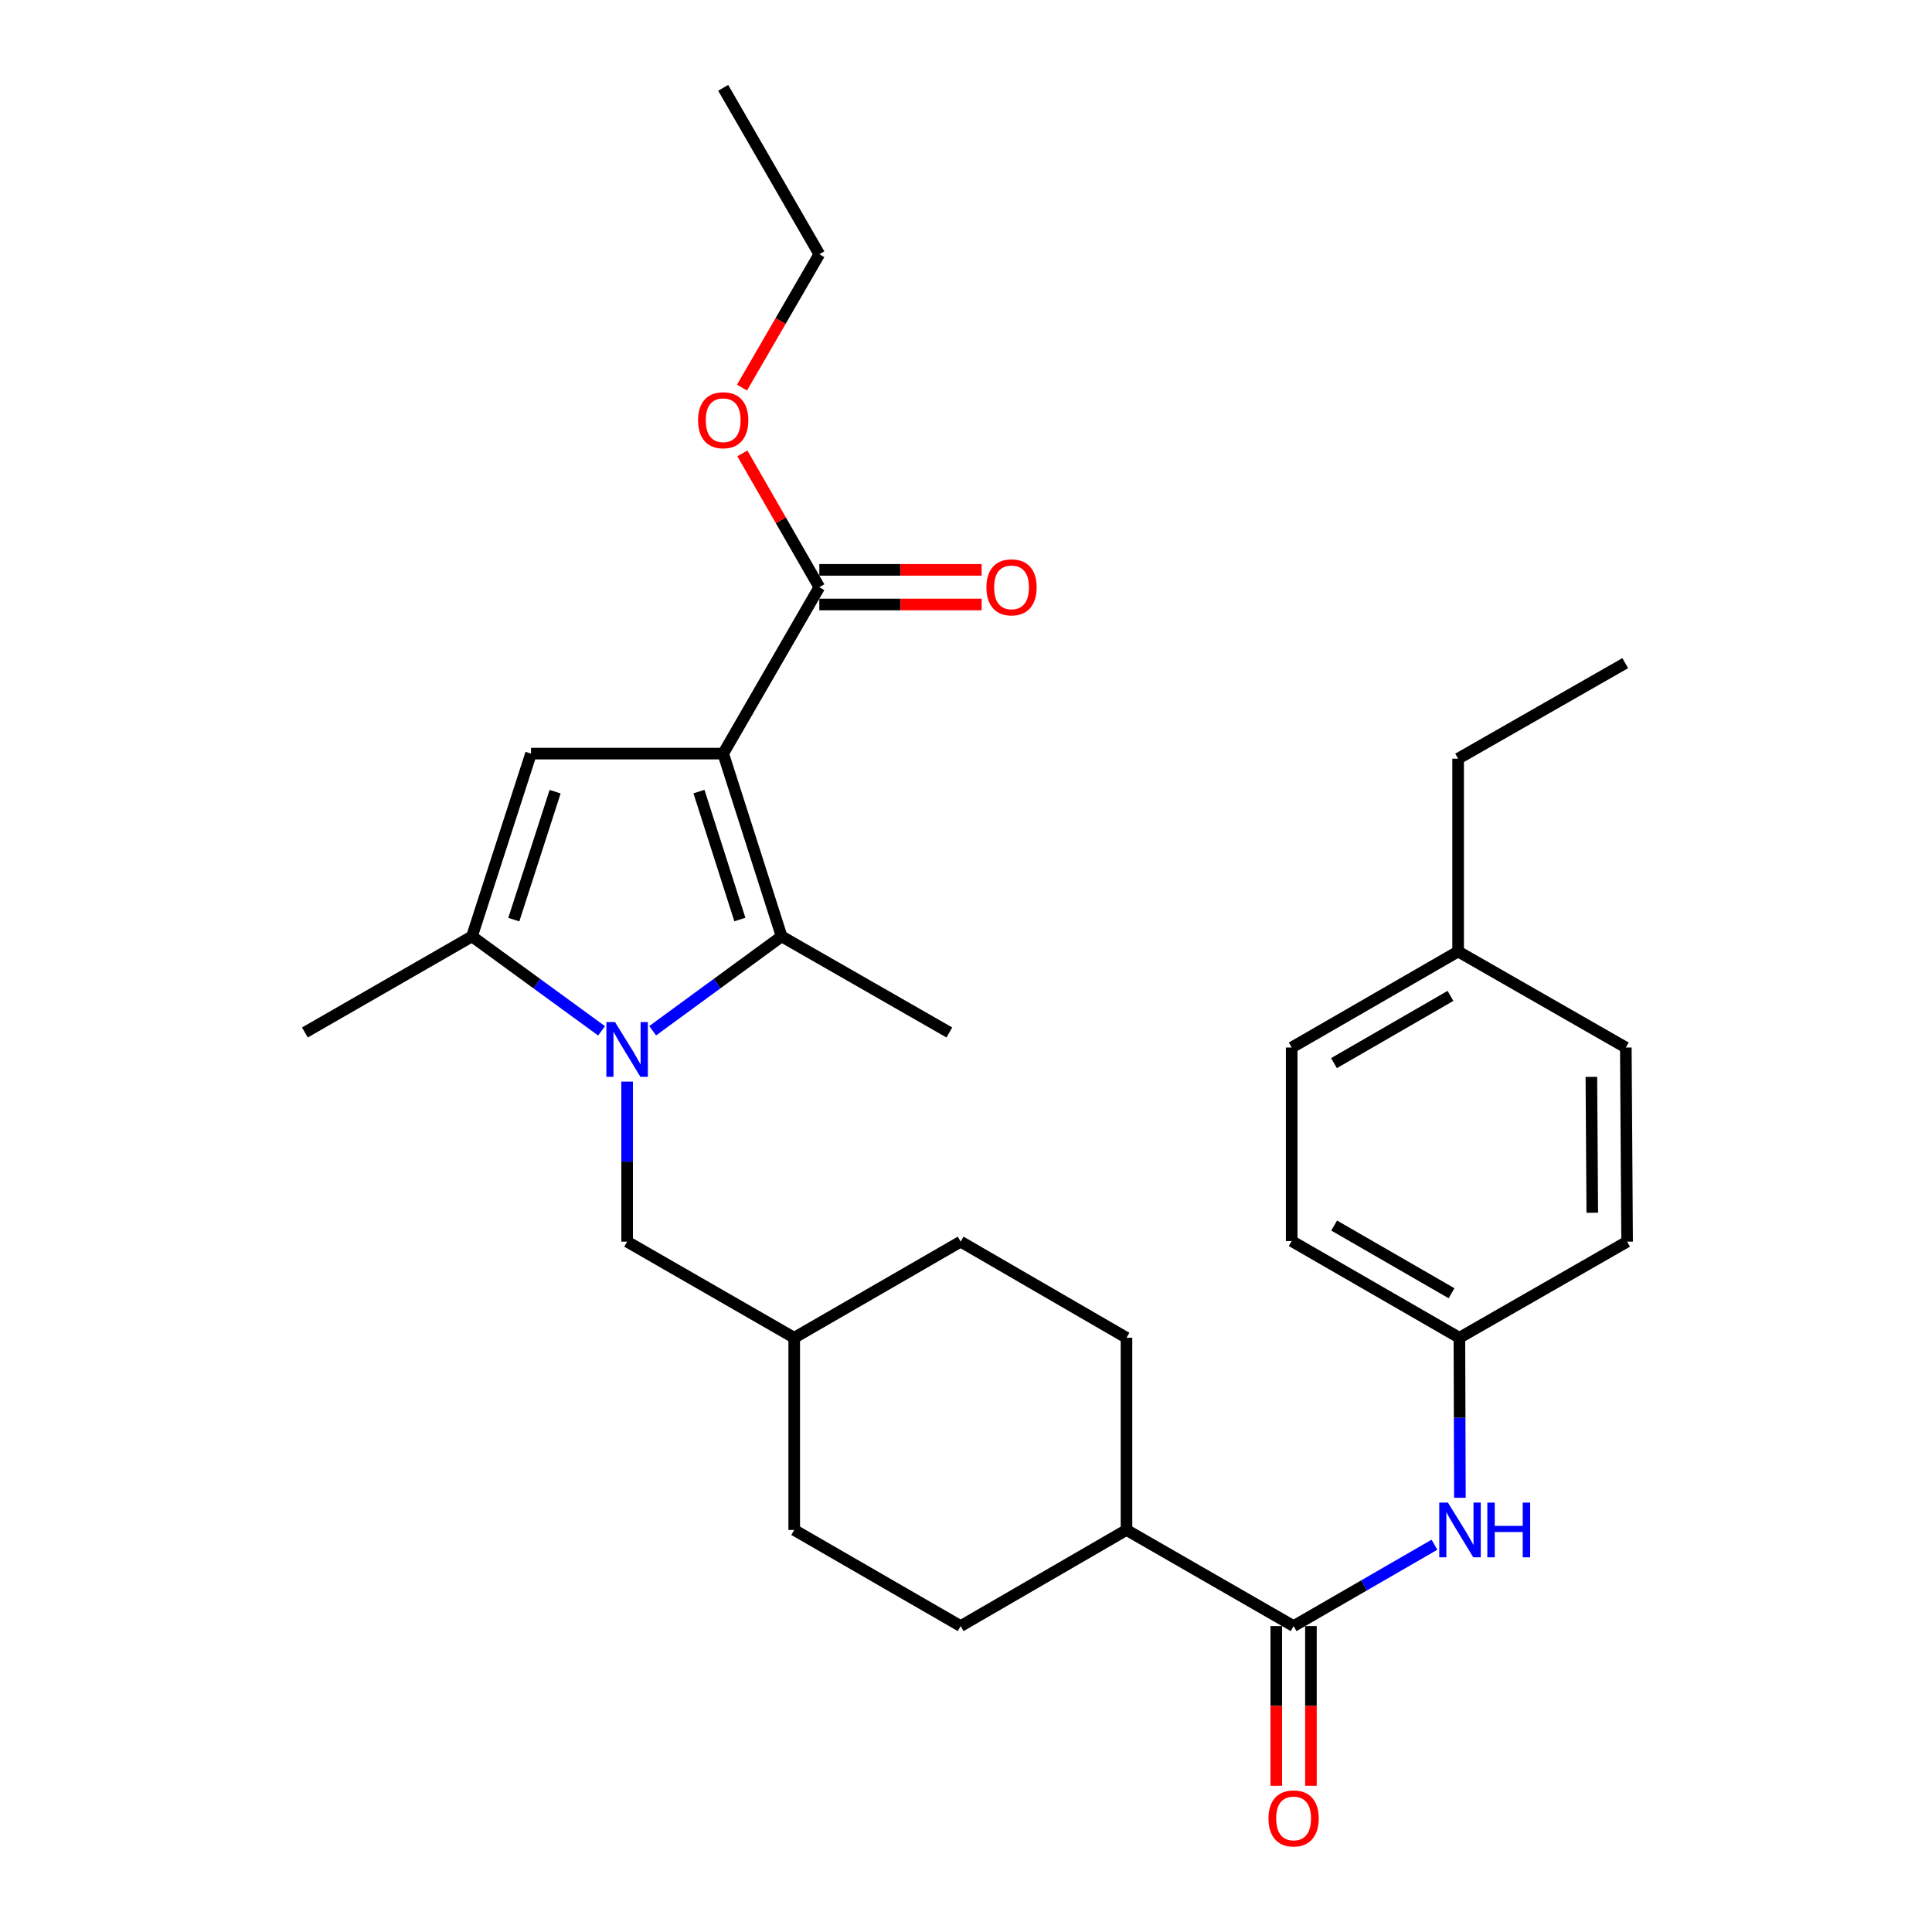 <?xml version='1.0' encoding='iso-8859-1'?>
<svg version='1.1' baseProfile='full'
              xmlns='http://www.w3.org/2000/svg'
                      xmlns:rdkit='http://www.rdkit.org/xml'
                      xmlns:xlink='http://www.w3.org/1999/xlink'
                  xml:space='preserve'
width='1000px' height='1000px' viewBox='0 0 1000 1000'>
<!-- END OF HEADER -->
<rect style='opacity:1.0;fill:#FFFFFF;stroke:none' width='1000' height='1000' x='0' y='0'> </rect>
<path class='bond-1' d='M 374.322,390.066 L 404.563,484.676' style='fill:none;fill-rule:evenodd;stroke:#000000;stroke-width:6px;stroke-linecap:butt;stroke-linejoin:miter;stroke-opacity:1' />
<path class='bond-1' d='M 361.779,409.717 L 382.949,475.944' style='fill:none;fill-rule:evenodd;stroke:#000000;stroke-width:6px;stroke-linecap:butt;stroke-linejoin:miter;stroke-opacity:1' />
<path class='bond-2' d='M 374.322,390.066 L 274.851,390.066' style='fill:none;fill-rule:evenodd;stroke:#000000;stroke-width:6px;stroke-linecap:butt;stroke-linejoin:miter;stroke-opacity:1' />
<path class='bond-4' d='M 374.322,390.066 L 424.077,303.923' style='fill:none;fill-rule:evenodd;stroke:#000000;stroke-width:6px;stroke-linecap:butt;stroke-linejoin:miter;stroke-opacity:1' />
<path class='bond-0' d='M 337.813,533.516 L 371.188,509.096' style='fill:none;fill-rule:evenodd;stroke:#0000FF;stroke-width:6px;stroke-linecap:butt;stroke-linejoin:miter;stroke-opacity:1' />
<path class='bond-0' d='M 371.188,509.096 L 404.563,484.676' style='fill:none;fill-rule:evenodd;stroke:#000000;stroke-width:6px;stroke-linecap:butt;stroke-linejoin:miter;stroke-opacity:1' />
<path class='bond-7' d='M 324.596,559.834 L 324.596,601.256' style='fill:none;fill-rule:evenodd;stroke:#0000FF;stroke-width:6px;stroke-linecap:butt;stroke-linejoin:miter;stroke-opacity:1' />
<path class='bond-7' d='M 324.596,601.256 L 324.596,642.678' style='fill:none;fill-rule:evenodd;stroke:#000000;stroke-width:6px;stroke-linecap:butt;stroke-linejoin:miter;stroke-opacity:1' />
<path class='bond-29' d='M 311.372,533.551 L 277.836,509.114' style='fill:none;fill-rule:evenodd;stroke:#0000FF;stroke-width:6px;stroke-linecap:butt;stroke-linejoin:miter;stroke-opacity:1' />
<path class='bond-29' d='M 277.836,509.114 L 244.3,484.676' style='fill:none;fill-rule:evenodd;stroke:#000000;stroke-width:6px;stroke-linecap:butt;stroke-linejoin:miter;stroke-opacity:1' />
<path class='bond-15' d='M 404.563,484.676 L 491.384,534.411' style='fill:none;fill-rule:evenodd;stroke:#000000;stroke-width:6px;stroke-linecap:butt;stroke-linejoin:miter;stroke-opacity:1' />
<path class='bond-3' d='M 274.851,390.066 L 244.3,484.676' style='fill:none;fill-rule:evenodd;stroke:#000000;stroke-width:6px;stroke-linecap:butt;stroke-linejoin:miter;stroke-opacity:1' />
<path class='bond-3' d='M 287.331,409.767 L 265.945,475.994' style='fill:none;fill-rule:evenodd;stroke:#000000;stroke-width:6px;stroke-linecap:butt;stroke-linejoin:miter;stroke-opacity:1' />
<path class='bond-17' d='M 244.3,484.676 L 157.809,534.411' style='fill:none;fill-rule:evenodd;stroke:#000000;stroke-width:6px;stroke-linecap:butt;stroke-linejoin:miter;stroke-opacity:1' />
<path class='bond-10' d='M 424.077,312.888 L 466.079,312.888' style='fill:none;fill-rule:evenodd;stroke:#000000;stroke-width:6px;stroke-linecap:butt;stroke-linejoin:miter;stroke-opacity:1' />
<path class='bond-10' d='M 466.079,312.888 L 508.081,312.888' style='fill:none;fill-rule:evenodd;stroke:#FF0000;stroke-width:6px;stroke-linecap:butt;stroke-linejoin:miter;stroke-opacity:1' />
<path class='bond-10' d='M 424.077,294.958 L 466.079,294.958' style='fill:none;fill-rule:evenodd;stroke:#000000;stroke-width:6px;stroke-linecap:butt;stroke-linejoin:miter;stroke-opacity:1' />
<path class='bond-10' d='M 466.079,294.958 L 508.081,294.958' style='fill:none;fill-rule:evenodd;stroke:#FF0000;stroke-width:6px;stroke-linecap:butt;stroke-linejoin:miter;stroke-opacity:1' />
<path class='bond-14' d='M 424.077,303.923 L 404.162,269.3' style='fill:none;fill-rule:evenodd;stroke:#000000;stroke-width:6px;stroke-linecap:butt;stroke-linejoin:miter;stroke-opacity:1' />
<path class='bond-14' d='M 404.162,269.3 L 384.247,234.676' style='fill:none;fill-rule:evenodd;stroke:#FF0000;stroke-width:6px;stroke-linecap:butt;stroke-linejoin:miter;stroke-opacity:1' />
<path class='bond-5' d='M 669.567,841.659 L 583.065,791.904' style='fill:none;fill-rule:evenodd;stroke:#000000;stroke-width:6px;stroke-linecap:butt;stroke-linejoin:miter;stroke-opacity:1' />
<path class='bond-6' d='M 669.567,841.659 L 706.02,820.602' style='fill:none;fill-rule:evenodd;stroke:#000000;stroke-width:6px;stroke-linecap:butt;stroke-linejoin:miter;stroke-opacity:1' />
<path class='bond-6' d='M 706.02,820.602 L 742.473,799.545' style='fill:none;fill-rule:evenodd;stroke:#0000FF;stroke-width:6px;stroke-linecap:butt;stroke-linejoin:miter;stroke-opacity:1' />
<path class='bond-9' d='M 660.602,841.659 L 660.602,882.991' style='fill:none;fill-rule:evenodd;stroke:#000000;stroke-width:6px;stroke-linecap:butt;stroke-linejoin:miter;stroke-opacity:1' />
<path class='bond-9' d='M 660.602,882.991 L 660.602,924.323' style='fill:none;fill-rule:evenodd;stroke:#FF0000;stroke-width:6px;stroke-linecap:butt;stroke-linejoin:miter;stroke-opacity:1' />
<path class='bond-9' d='M 678.531,841.659 L 678.531,882.991' style='fill:none;fill-rule:evenodd;stroke:#000000;stroke-width:6px;stroke-linecap:butt;stroke-linejoin:miter;stroke-opacity:1' />
<path class='bond-9' d='M 678.531,882.991 L 678.531,924.323' style='fill:none;fill-rule:evenodd;stroke:#FF0000;stroke-width:6px;stroke-linecap:butt;stroke-linejoin:miter;stroke-opacity:1' />
<path class='bond-11' d='M 755.646,775.257 L 755.514,733.84' style='fill:none;fill-rule:evenodd;stroke:#0000FF;stroke-width:6px;stroke-linecap:butt;stroke-linejoin:miter;stroke-opacity:1' />
<path class='bond-11' d='M 755.514,733.84 L 755.381,692.423' style='fill:none;fill-rule:evenodd;stroke:#000000;stroke-width:6px;stroke-linecap:butt;stroke-linejoin:miter;stroke-opacity:1' />
<path class='bond-16' d='M 324.596,642.678 L 411.088,692.423' style='fill:none;fill-rule:evenodd;stroke:#000000;stroke-width:6px;stroke-linecap:butt;stroke-linejoin:miter;stroke-opacity:1' />
<path class='bond-8' d='M 583.065,791.904 L 583.065,692.423' style='fill:none;fill-rule:evenodd;stroke:#000000;stroke-width:6px;stroke-linecap:butt;stroke-linejoin:miter;stroke-opacity:1' />
<path class='bond-30' d='M 583.065,791.904 L 497.231,841.659' style='fill:none;fill-rule:evenodd;stroke:#000000;stroke-width:6px;stroke-linecap:butt;stroke-linejoin:miter;stroke-opacity:1' />
<path class='bond-21' d='M 755.381,692.423 L 842.191,642.678' style='fill:none;fill-rule:evenodd;stroke:#000000;stroke-width:6px;stroke-linecap:butt;stroke-linejoin:miter;stroke-opacity:1' />
<path class='bond-22' d='M 755.381,692.423 L 668.58,642.369' style='fill:none;fill-rule:evenodd;stroke:#000000;stroke-width:6px;stroke-linecap:butt;stroke-linejoin:miter;stroke-opacity:1' />
<path class='bond-22' d='M 751.318,669.383 L 690.557,634.345' style='fill:none;fill-rule:evenodd;stroke:#000000;stroke-width:6px;stroke-linecap:butt;stroke-linejoin:miter;stroke-opacity:1' />
<path class='bond-12' d='M 583.065,692.423 L 497.231,642.678' style='fill:none;fill-rule:evenodd;stroke:#000000;stroke-width:6px;stroke-linecap:butt;stroke-linejoin:miter;stroke-opacity:1' />
<path class='bond-13' d='M 497.231,841.659 L 411.088,791.904' style='fill:none;fill-rule:evenodd;stroke:#000000;stroke-width:6px;stroke-linecap:butt;stroke-linejoin:miter;stroke-opacity:1' />
<path class='bond-26' d='M 384.06,200.621 L 404.069,166.104' style='fill:none;fill-rule:evenodd;stroke:#FF0000;stroke-width:6px;stroke-linecap:butt;stroke-linejoin:miter;stroke-opacity:1' />
<path class='bond-26' d='M 404.069,166.104 L 424.077,131.588' style='fill:none;fill-rule:evenodd;stroke:#000000;stroke-width:6px;stroke-linecap:butt;stroke-linejoin:miter;stroke-opacity:1' />
<path class='bond-18' d='M 411.088,692.423 L 411.088,791.904' style='fill:none;fill-rule:evenodd;stroke:#000000;stroke-width:6px;stroke-linecap:butt;stroke-linejoin:miter;stroke-opacity:1' />
<path class='bond-19' d='M 411.088,692.423 L 497.231,642.678' style='fill:none;fill-rule:evenodd;stroke:#000000;stroke-width:6px;stroke-linecap:butt;stroke-linejoin:miter;stroke-opacity:1' />
<path class='bond-20' d='M 754.723,492.486 L 668.58,542.201' style='fill:none;fill-rule:evenodd;stroke:#000000;stroke-width:6px;stroke-linecap:butt;stroke-linejoin:miter;stroke-opacity:1' />
<path class='bond-20' d='M 750.764,515.472 L 690.464,550.273' style='fill:none;fill-rule:evenodd;stroke:#000000;stroke-width:6px;stroke-linecap:butt;stroke-linejoin:miter;stroke-opacity:1' />
<path class='bond-25' d='M 754.723,492.486 L 754.723,392.686' style='fill:none;fill-rule:evenodd;stroke:#000000;stroke-width:6px;stroke-linecap:butt;stroke-linejoin:miter;stroke-opacity:1' />
<path class='bond-31' d='M 754.723,492.486 L 841.524,542.201' style='fill:none;fill-rule:evenodd;stroke:#000000;stroke-width:6px;stroke-linecap:butt;stroke-linejoin:miter;stroke-opacity:1' />
<path class='bond-23' d='M 842.191,642.678 L 841.524,542.201' style='fill:none;fill-rule:evenodd;stroke:#000000;stroke-width:6px;stroke-linecap:butt;stroke-linejoin:miter;stroke-opacity:1' />
<path class='bond-23' d='M 824.162,627.725 L 823.694,557.392' style='fill:none;fill-rule:evenodd;stroke:#000000;stroke-width:6px;stroke-linecap:butt;stroke-linejoin:miter;stroke-opacity:1' />
<path class='bond-24' d='M 668.58,642.369 L 668.58,542.201' style='fill:none;fill-rule:evenodd;stroke:#000000;stroke-width:6px;stroke-linecap:butt;stroke-linejoin:miter;stroke-opacity:1' />
<path class='bond-27' d='M 754.723,392.686 L 841.215,343.249' style='fill:none;fill-rule:evenodd;stroke:#000000;stroke-width:6px;stroke-linecap:butt;stroke-linejoin:miter;stroke-opacity:1' />
<path class='bond-28' d='M 424.077,131.588 L 374.322,45.455' style='fill:none;fill-rule:evenodd;stroke:#000000;stroke-width:6px;stroke-linecap:butt;stroke-linejoin:miter;stroke-opacity:1' />
<path  class='atom-1' d='M 318.336 529.027
L 327.616 544.027
Q 328.536 545.507, 330.016 548.187
Q 331.496 550.867, 331.576 551.027
L 331.576 529.027
L 335.336 529.027
L 335.336 557.347
L 331.456 557.347
L 321.496 540.947
Q 320.336 539.027, 319.096 536.827
Q 317.896 534.627, 317.536 533.947
L 317.536 557.347
L 313.856 557.347
L 313.856 529.027
L 318.336 529.027
' fill='#0000FF'/>
<path  class='atom-7' d='M 749.44 777.744
L 758.72 792.744
Q 759.64 794.224, 761.12 796.904
Q 762.6 799.584, 762.68 799.744
L 762.68 777.744
L 766.44 777.744
L 766.44 806.064
L 762.56 806.064
L 752.6 789.664
Q 751.44 787.744, 750.2 785.544
Q 749 783.344, 748.64 782.664
L 748.64 806.064
L 744.96 806.064
L 744.96 777.744
L 749.44 777.744
' fill='#0000FF'/>
<path  class='atom-7' d='M 769.84 777.744
L 773.68 777.744
L 773.68 789.784
L 788.16 789.784
L 788.16 777.744
L 792 777.744
L 792 806.064
L 788.16 806.064
L 788.16 792.984
L 773.68 792.984
L 773.68 806.064
L 769.84 806.064
L 769.84 777.744
' fill='#0000FF'/>
<path  class='atom-10' d='M 656.567 941.21
Q 656.567 934.41, 659.927 930.61
Q 663.287 926.81, 669.567 926.81
Q 675.847 926.81, 679.207 930.61
Q 682.567 934.41, 682.567 941.21
Q 682.567 948.09, 679.167 952.01
Q 675.767 955.89, 669.567 955.89
Q 663.327 955.89, 659.927 952.01
Q 656.567 948.13, 656.567 941.21
M 669.567 952.69
Q 673.887 952.69, 676.207 949.81
Q 678.567 946.89, 678.567 941.21
Q 678.567 935.65, 676.207 932.85
Q 673.887 930.01, 669.567 930.01
Q 665.247 930.01, 662.887 932.81
Q 660.567 935.61, 660.567 941.21
Q 660.567 946.93, 662.887 949.81
Q 665.247 952.69, 669.567 952.69
' fill='#FF0000'/>
<path  class='atom-11' d='M 510.568 304.003
Q 510.568 297.203, 513.928 293.403
Q 517.288 289.603, 523.568 289.603
Q 529.848 289.603, 533.208 293.403
Q 536.568 297.203, 536.568 304.003
Q 536.568 310.883, 533.168 314.803
Q 529.768 318.683, 523.568 318.683
Q 517.328 318.683, 513.928 314.803
Q 510.568 310.923, 510.568 304.003
M 523.568 315.483
Q 527.888 315.483, 530.208 312.603
Q 532.568 309.683, 532.568 304.003
Q 532.568 298.443, 530.208 295.643
Q 527.888 292.803, 523.568 292.803
Q 519.248 292.803, 516.888 295.603
Q 514.568 298.403, 514.568 304.003
Q 514.568 309.723, 516.888 312.603
Q 519.248 315.483, 523.568 315.483
' fill='#FF0000'/>
<path  class='atom-15' d='M 361.322 217.502
Q 361.322 210.702, 364.682 206.902
Q 368.042 203.102, 374.322 203.102
Q 380.602 203.102, 383.962 206.902
Q 387.322 210.702, 387.322 217.502
Q 387.322 224.382, 383.922 228.302
Q 380.522 232.182, 374.322 232.182
Q 368.082 232.182, 364.682 228.302
Q 361.322 224.422, 361.322 217.502
M 374.322 228.982
Q 378.642 228.982, 380.962 226.102
Q 383.322 223.182, 383.322 217.502
Q 383.322 211.942, 380.962 209.142
Q 378.642 206.302, 374.322 206.302
Q 370.002 206.302, 367.642 209.102
Q 365.322 211.902, 365.322 217.502
Q 365.322 223.222, 367.642 226.102
Q 370.002 228.982, 374.322 228.982
' fill='#FF0000'/>
</svg>
